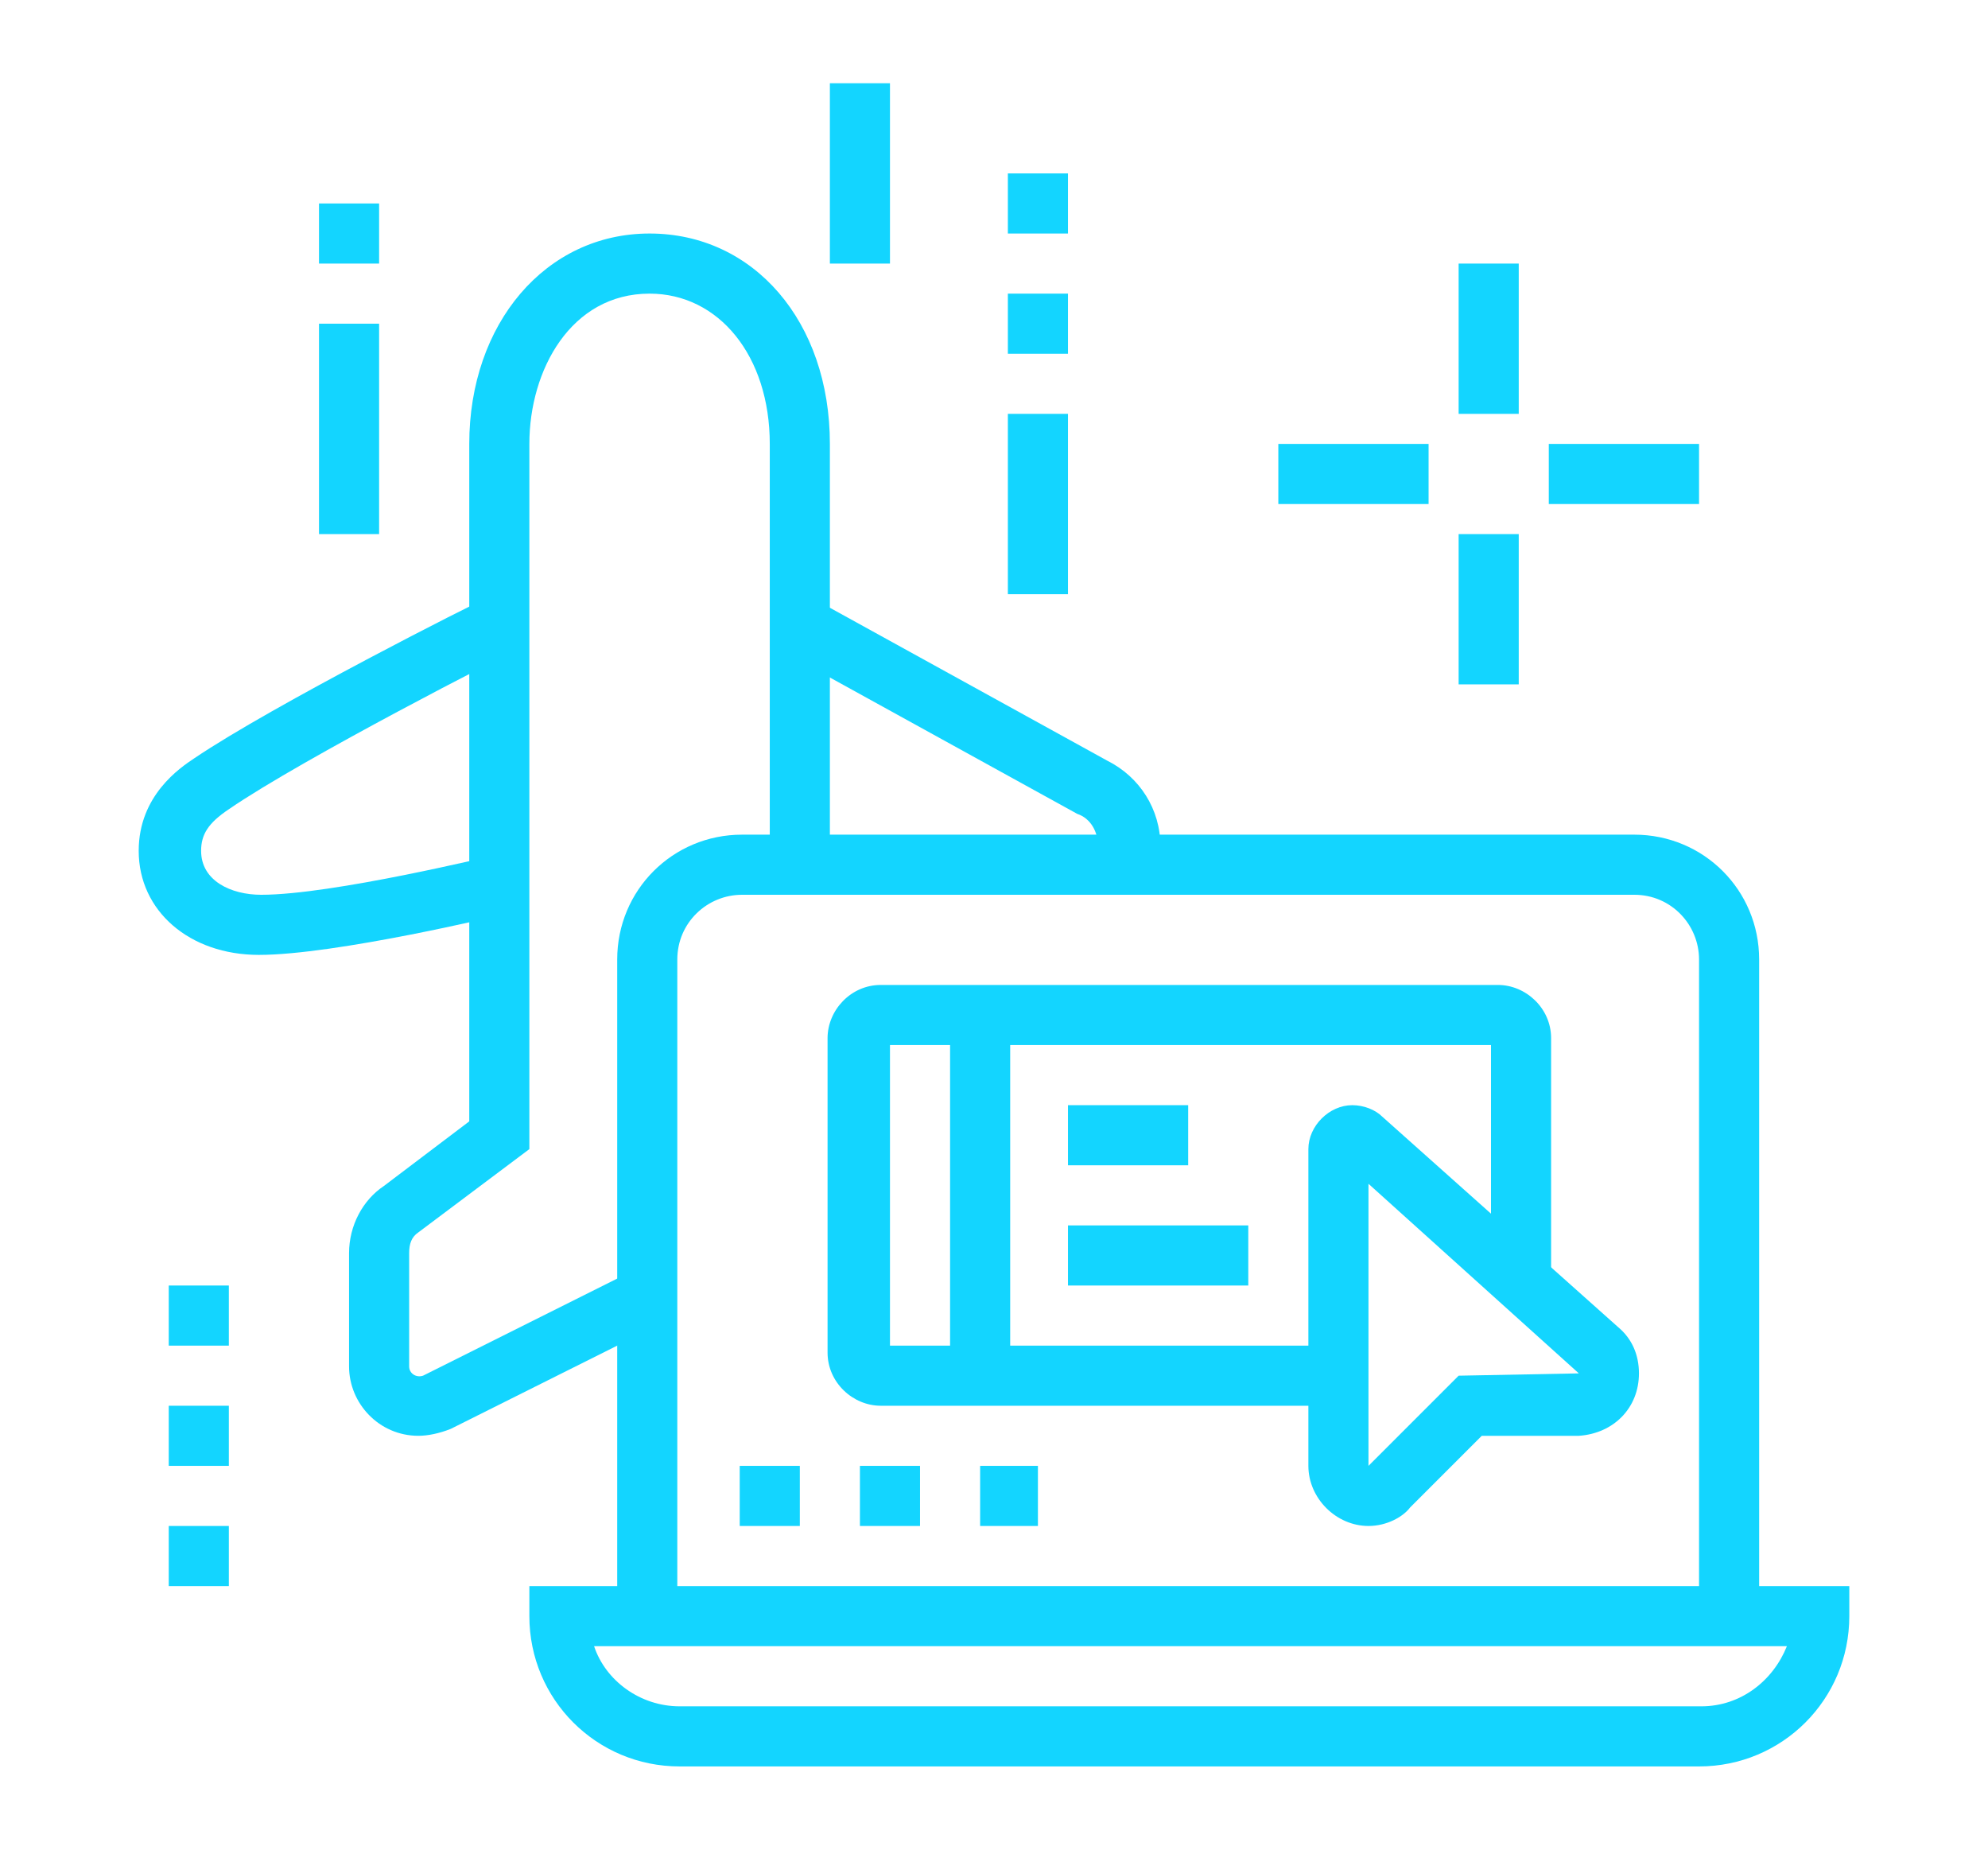 <?xml version="1.0" encoding="utf-8"?>
<!-- Generator: Adobe Illustrator 24.1.0, SVG Export Plug-In . SVG Version: 6.00 Build 0)  -->
<svg version="1.1" id="Layer_1" xmlns="http://www.w3.org/2000/svg" xmlns:xlink="http://www.w3.org/1999/xlink" x="0px" y="0px"
	 width="86px" height="80px" viewBox="0 0 86 80" style="enable-background:new 0 0 86 80;" xml:space="preserve">
<style type="text/css">
	.st0{fill:#13D5FF;}
	.st1{display:none;}
	.st2{display:inline;fill:#13D5FF;}
</style>
<g>
	<rect x="43.6" y="7.5" class="st0" width="2.6" height="2.6"/>
	<rect x="35.9" y="3.6" class="st0" width="2.6" height="7.8"/>
	<rect x="13.8" y="14" class="st0" width="2.6" height="9.1"/>
	<rect x="13.8" y="8.8" class="st0" width="2.6" height="2.6"/>
	<rect x="43.6" y="17.9" class="st0" width="2.6" height="7.8"/>
	<rect x="43.6" y="12.7" class="st0" width="2.6" height="2.6"/>
	<polygon class="st0" points="9.9,66 7.3,66 7.3,68.6 9.9,68.6 9.9,66 	"/>
	<polygon class="st0" points="9.9,60.8 7.3,60.8 7.3,63.4 9.9,63.4 9.9,60.8 	"/>
	<polygon class="st0" points="9.9,55.6 7.3,55.6 7.3,58.2 9.9,58.2 9.9,55.6 	"/>
	<path class="st0" d="M57.9,60.8H38.1c-1.2,0-2.3-1-2.3-2.3V44.9c0-1.2,1-2.3,2.3-2.3h26.7c1.2,0,2.3,1,2.3,2.3v10.5h-2.6V45.2h-26
		v13h19.5V60.8z"/>
	<rect x="41.1" y="43.9" class="st0" width="2.6" height="15.6"/>
	<rect x="46.2" y="47.8" class="st0" width="5.2" height="2.6"/>
	<rect x="46.2" y="53" class="st0" width="7.8" height="2.6"/>
	<path class="st0" d="M50.1,37.4h-2.6v-0.8c0-0.6-0.3-1.2-0.9-1.4l-12.7-7l1.3-2.3l12.7,7c1.4,0.7,2.3,2.1,2.3,3.7V37.4z"/>
	<path class="st0" d="M11.2,41.3c-3,0-5.2-1.9-5.2-4.5c0-2.4,1.8-3.6,2.4-4c3.4-2.3,12.3-6.8,12.6-6.9l1.2,2.3
		c-0.1,0-9.1,4.6-12.3,6.8c-0.9,0.6-1.2,1.1-1.2,1.8c0,1.3,1.3,1.9,2.6,1.9c3.1,0,10-1.7,10.1-1.7l0.6,2.5
		C21.6,39.6,14.5,41.3,11.2,41.3z"/>
	<path class="st0" d="M18.1,62.1c-1.7,0-3-1.4-3-3v-4.9c0-1.2,0.6-2.3,1.5-2.9l3.7-2.8V19.2c0-5.2,3.3-9.1,7.8-9.1
		c4.5,0,7.8,3.8,7.8,9.1v18.2h-2.6V19.2c0-3.8-2.2-6.5-5.2-6.5c-3.4,0-5.2,3.3-5.2,6.5v30.5l-4.8,3.6c-0.3,0.2-0.4,0.5-0.4,0.9v4.9
		c0,0.3,0.3,0.5,0.6,0.4l9.2-4.6l1.2,2.3l-9.2,4.6C19,62,18.5,62.1,18.1,62.1z"/>
	<polygon class="st0" points="34.6,63.4 32,63.4 32,66 34.6,66 34.6,63.4 	"/>
	<polygon class="st0" points="39.8,63.4 37.2,63.4 37.2,66 39.8,66 39.8,63.4 	"/>
	<polygon class="st0" points="44.9,63.4 42.4,63.4 42.4,66 44.9,66 44.9,63.4 	"/>
	<path class="st0" d="M76.1,69.9h-2.6V41.5c0-1.5-1.2-2.8-2.8-2.8H32.1c-1.5,0-2.8,1.2-2.8,2.8v28.4h-2.6V41.5c0-3,2.4-5.4,5.4-5.4
		h38.6c3,0,5.4,2.4,5.4,5.4V69.9z"/>
	<rect x="63.1" y="11.4" class="st0" width="2.6" height="6.5"/>
	<rect x="63.1" y="23.1" class="st0" width="2.6" height="6.5"/>
	<rect x="67" y="19.2" class="st0" width="6.5" height="2.6"/>
	<rect x="55.3" y="19.2" class="st0" width="6.5" height="2.6"/>
	<path class="st0" d="M59.2,66c-1.4,0-2.6-1.2-2.6-2.6V49.7c0-1,0.9-1.9,1.9-1.9c0.5,0,1,0.2,1.3,0.5L70,57.4c0.6,0.5,0.9,1.2,0.9,2
		c0,1.5-1.1,2.6-2.6,2.7h-4.2l-3.1,3.1C60.7,65.6,60,66,59.2,66z M59.2,51.2v12.2l3.9-3.9l5.2-0.1c0,0,0,0,0,0L59.2,51.2z
		 M58.1,50.2C58.1,50.2,58.1,50.2,58.1,50.2L58.1,50.2z"/>
	<path class="st0" d="M73.5,76.4H29.4c-3.6,0-6.5-2.9-6.5-6.5v-1.3H80v1.3C80,73.5,77.1,76.4,73.5,76.4z M25.7,71.2
		c0.5,1.5,2,2.6,3.7,2.6h44.2c1.7,0,3.1-1.1,3.7-2.6H25.7z"/>
</g>
<g class="st1">
	<path class="st2" d="M69,76.4h-6.5v-2.6H69c3.6,0,6.5-2.9,6.5-6.5v-2.6H10.5v2.6c0,3.6,2.9,6.5,6.5,6.5h37.7v2.6H17
		c-5,0-9.1-4.1-9.1-9.1v-2.6c0-1.4,1.2-2.6,2.6-2.6h64.9c1.4,0,2.6,1.2,2.6,2.6v2.6C78.1,72.3,74,76.4,69,76.4z"/>
	<rect x="57.3" y="73.8" class="st2" width="2.6" height="2.6"/>
	<rect x="3.6" y="53.2" transform="matrix(0.427 -0.904 0.904 0.427 -41.343 43.847)" class="st2" width="20.7" height="2.6"/>
	<rect x="70.9" y="44.2" transform="matrix(0.904 -0.428 0.428 0.904 -16.446 36.134)" class="st2" width="2.6" height="20.9"/>
	<path class="st2" d="M49.5,46.5H17V12.7c0-2.1,1.7-3.9,3.9-3.9h5.2v2.6h-5.2c-0.7,0-1.3,0.6-1.3,1.3v31.2h29.9V46.5z"/>
	<rect x="52.1" y="43.9" class="st2" width="2.6" height="2.6"/>
	<path class="st2" d="M69,46.5H57.3v-2.6h9.1V12.7c0-0.7-0.6-1.3-1.3-1.3h-5.2V8.8h5.2c2.1,0,3.9,1.7,3.9,3.9V46.5z"/>
	<rect x="31.3" y="8.8" class="st2" width="23.4" height="2.6"/>
	<path class="st2" d="M30,15.3h-2.6c-1.4,0-2.6-1.2-2.6-2.6V7.5c0-1.4,1.2-2.6,2.6-2.6H30c1.4,0,2.6,1.2,2.6,2.6v5.2
		C32.6,14.2,31.4,15.3,30,15.3z M27.4,7.5v5.2H30l0-5.2H27.4z"/>
	<path class="st2" d="M58.6,15.3H56c-1.4,0-2.6-1.2-2.6-2.6V7.5c0-1.4,1.2-2.6,2.6-2.6h2.6c1.4,0,2.6,1.2,2.6,2.6v5.2
		C61.2,14.2,60,15.3,58.6,15.3z M56,7.5v5.2h2.6l0-5.2H56z"/>
	<path class="st2" d="M48.3,10.7l-2.2-4.5h-6.2l-2.2,4.5l-2.3-1.2l2.2-4.5c0.4-0.9,1.3-1.4,2.3-1.4h6.2c1,0,1.9,0.6,2.3,1.4l2.2,4.5
		L48.3,10.7z"/>
	<rect x="22.2" y="38.7" class="st2" width="2.6" height="2.6"/>
	<rect x="22.2" y="33.5" class="st2" width="2.6" height="2.6"/>
	<rect x="22.2" y="16.6" class="st2" width="2.6" height="14.3"/>
	<rect x="35.2" y="14" class="st2" width="15.6" height="2.6"/>
	<rect x="61.2" y="16.6" class="st2" width="2.6" height="28.6"/>
	<path class="st2" d="M69,63.4h-2.6v-3.9c0-1.4-1.2-2.6-2.6-2.6H43c-1.5,0-2.3,0.6-2.6,2l-2.5-0.6c0.6-2.6,2.4-4,5.2-4h20.8
		c2.9,0,5.2,2.3,5.2,5.2V63.4z"/>
	<path class="st2" d="M22.6,58.7l-2.4-1l2.2-5.3c0.8-2,2.7-3.3,4.8-3.3h11c1.8,0,3.5,0.6,4.9,1.7l4.2,3.8l-1.7,1.9l-4.2-3.8
		c-0.9-0.7-2-1.1-3.2-1.1h-11c-1.1,0-2,0.6-2.4,1.6L22.6,58.7z"/>
	<path class="st2" d="M46.2,64.5l-5.8-3.9c-1.1-0.7-2.3-1.1-3.6-1.1H20.9c-0.7,0-1.3,0.6-1.3,1.3v2.6H17v-2.6c0-2.1,1.7-3.9,3.9-3.9
		h15.8c1.8,0,3.5,0.5,5,1.5l5.8,3.9L46.2,64.5z"/>
	<path class="st2" d="M62.5,55.9L62,53.7c-0.3-1.2-1.3-2-2.5-2H46.9v-2.6h12.5c2.4,0,4.5,1.6,5,3.9l0.6,2.2L62.5,55.9z"/>
</g>
<g class="st1">
	<path class="st2" d="M9.2,72.5H6.6v-3c0-1.4-0.1-2.7-0.4-4.1l-1.9-9.7C4.1,54.8,4,54,4,53.2c0-2.9,1-5.8,2.9-8l7.8-9.5l2,1.6
		l-7.8,9.5c-1.5,1.8-2.3,4.1-2.3,6.4c0,0.7,0.1,1.3,0.2,2l1.9,9.7c0.3,1.5,0.5,3,0.5,4.6V72.5z"/>
	<path class="st2" d="M56,63.4H24.7v-2.6H56V10.1H27.4V7.5H56c1.4,0,2.6,1.2,2.6,2.6v50.7C58.6,62.2,57.4,63.4,56,63.4z"/>
	<rect x="22.2" y="7.5" class="st2" width="2.6" height="2.6"/>
	<path class="st2" d="M23.5,72.5h-2.6v-1.9c0-1,0.4-2,1-2.9c1.3-1.7,1.6-4.3,1.6-9.8v-0.4l3.6-5.4c0.3-0.5,0.4-1.1,0.3-1.6
		c-0.2-0.6-0.7-1.2-1.3-1.3c-0.8-0.2-1.7,0.1-2.2,0.8l-4.3,6.5c-0.7,1.1-1.9,1.7-3.2,1.7h-1.9V10.1c0-1.4,1.2-2.6,2.6-2.6h2.6v2.6
		H17v45.2c0.1-0.1,0.2-0.2,0.3-0.3l4.3-6.5c1.1-1.6,3.1-2.4,5-1.9c1.5,0.4,2.8,1.7,3.2,3.2c0.3,1.3,0.1,2.6-0.6,3.7l-3.1,4.7
		c0,5.7-0.3,8.6-2.1,11c-0.3,0.4-0.5,0.8-0.5,1.3V72.5z"/>
	<rect x="30" y="15.3" class="st2" width="11.7" height="2.6"/>
	<rect x="20.9" y="23.1" class="st2" width="20.8" height="2.6"/>
	<polygon class="st2" points="48.2,27.6 43.9,23.3 45.7,21.4 48.2,23.9 52,20.1 53.8,21.9 	"/>
	<rect x="20.9" y="32.2" class="st2" width="20.8" height="2.6"/>
	<polygon class="st2" points="48.2,36.6 43.9,32.4 45.7,30.5 48.2,33 52,29.2 53.8,31 	"/>
	<rect x="20.9" y="41.3" class="st2" width="20.8" height="2.6"/>
	<path class="st2" d="M49.5,50.4c-2.9,0-5.2-2.3-5.2-5.2s2.3-5.2,5.2-5.2c1,0,2,0.3,2.9,0.9L50.9,43c-0.4-0.3-0.9-0.4-1.5-0.4
		c-1.4,0-2.6,1.2-2.6,2.6s1.2,2.6,2.6,2.6c1,0,1.9-0.5,2.3-1.4l2.3,1.2C53.2,49.3,51.4,50.4,49.5,50.4z"/>
	<path class="st2" d="M79.4,68.6h-26c-1.4,0-2.6-1.2-2.6-2.6v-3.9h2.6V66h26V24.4H57.3v-2.6h22.1c1.4,0,2.6,1.2,2.6,2.6V66
		C82,67.4,80.8,68.6,79.4,68.6z"/>
	<path class="st2" d="M74.2,23.1h-2.6V11.4c0-0.7-0.6-1.3-1.3-1.3h-5.2c-0.7,0-1.3,0.6-1.3,1.3v11.7h-2.6V11.4
		c0-2.1,1.7-3.9,3.9-3.9h5.2c2.1,0,3.9,1.7,3.9,3.9V23.1z"/>
	<rect x="62.5" y="12.7" class="st2" width="6.5" height="2.6"/>
	<rect x="41.7" y="66" class="st2" width="11.7" height="2.6"/>
	<rect x="36.5" y="66" class="st2" width="2.6" height="2.6"/>
	<path class="st2" d="M71.6,45.2H61.2v-2.6h10.4c0.7,0,1.3-0.6,1.3-1.3v-6.5H61.2v-2.6h11.7c1.4,0,2.6,1.2,2.6,2.6v6.5
		C75.5,43.4,73.7,45.2,71.6,45.2z"/>
	<rect x="69" y="37.4" class="st2" width="5.2" height="2.6"/>
	<rect x="63.8" y="37.4" class="st2" width="2.6" height="2.6"/>
	<polygon class="st2" points="75.5,59.5 72.9,59.5 72.9,62.1 75.5,62.1 75.5,59.5 	"/>
	<polygon class="st2" points="70.3,59.5 67.7,59.5 67.7,62.1 70.3,62.1 70.3,59.5 	"/>
</g>
</svg>
